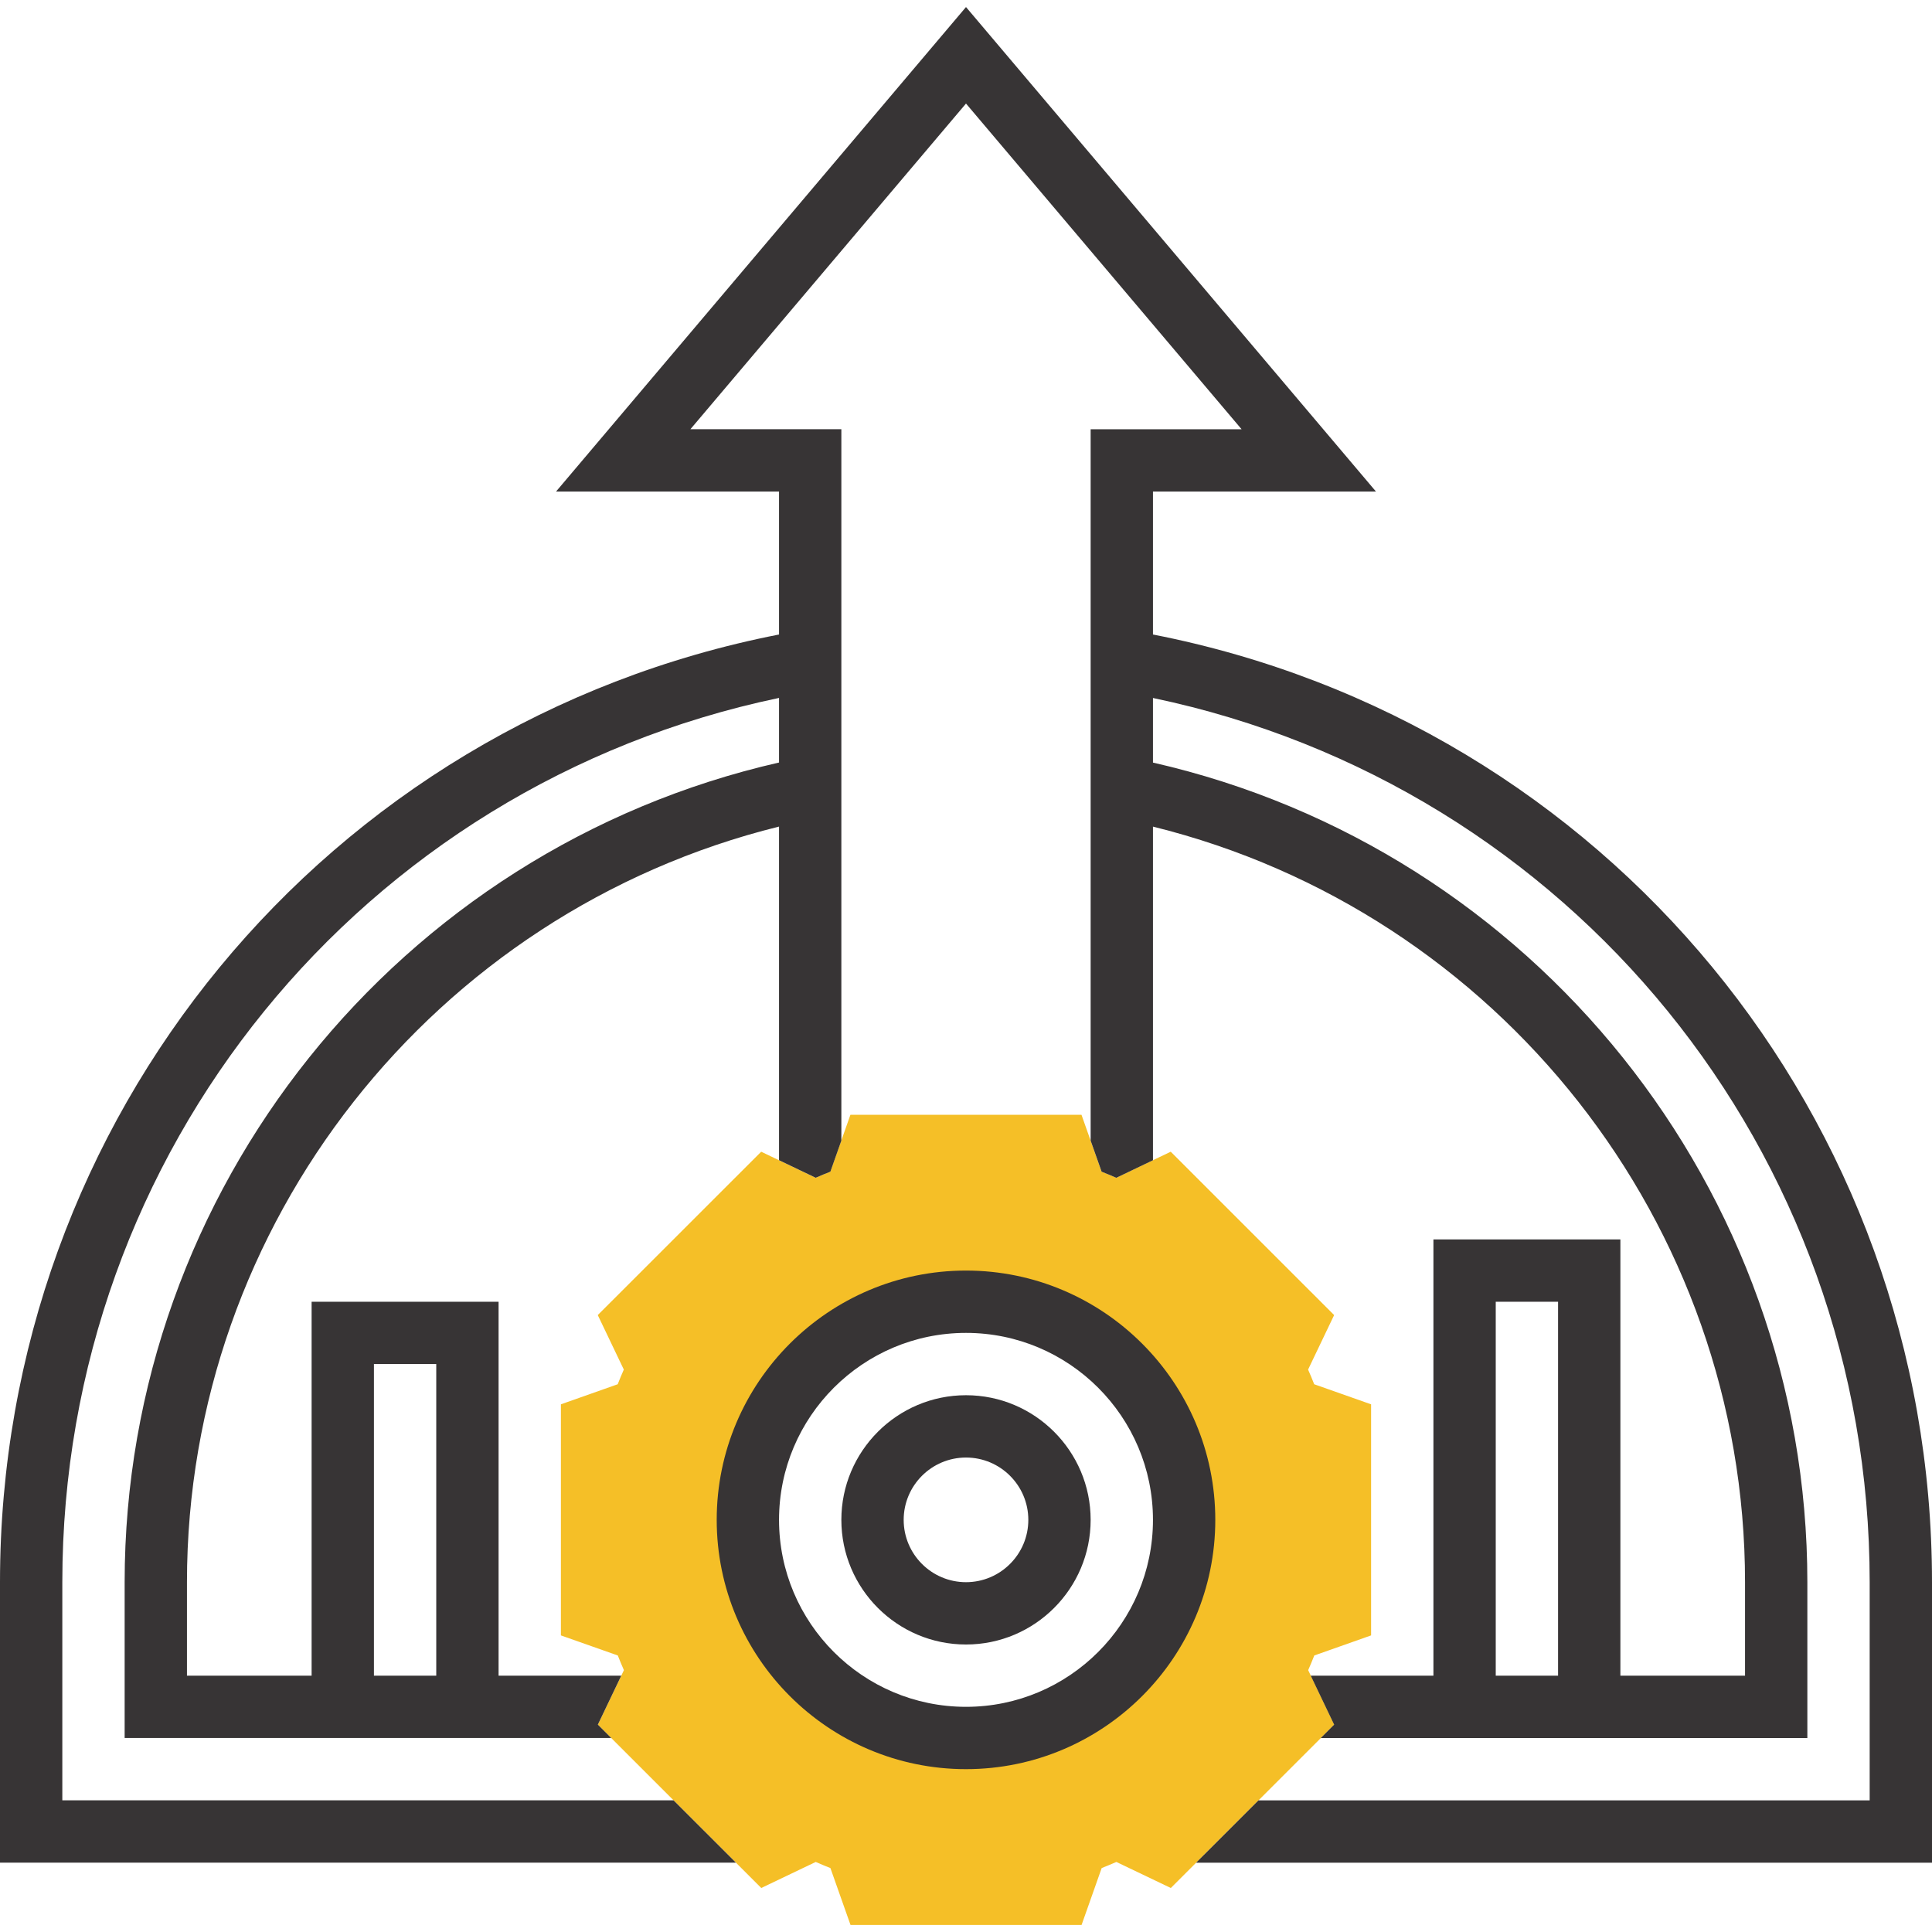 <?xml version="1.0" encoding="UTF-8"?> <svg xmlns="http://www.w3.org/2000/svg" width="512" height="512" viewBox="0 0 512 512" fill="none"> <g clip-path="url(#clip0_25_97)"> <path d="M363.355 433.4V372.158L348.275 366.84C347.763 365.535 347.227 364.238 346.657 362.95L353.561 348.507L310.255 305.218L295.82 312.122C294.524 311.552 293.227 311.007 291.931 310.503L286.604 295.424H225.371L220.044 310.503C218.748 311.015 217.451 311.552 216.155 312.122L201.72 305.218L158.414 348.507L165.318 362.95C164.748 364.23 164.211 365.535 163.699 366.84L148.645 372.158V433.4L163.724 438.718C164.236 440.023 164.773 441.319 165.343 442.607L158.439 457.051L201.744 500.339L216.179 493.436C217.476 494.006 218.773 494.551 220.069 495.054L225.395 510.133H286.629L291.955 495.054C293.252 494.542 294.549 494.006 295.845 493.436L310.28 500.339L353.585 457.051L346.682 442.607C347.251 441.327 347.788 440.023 348.3 438.718L363.355 433.4ZM256 460.585C224.074 460.585 198.193 434.704 198.193 402.779C198.193 370.853 224.074 344.972 256 344.972C287.926 344.972 313.806 370.853 313.806 402.779C313.806 434.704 287.926 460.585 256 460.585Z" fill="#F5BF27"></path> <path d="M256 369.747C237.783 369.747 222.968 384.562 222.968 402.779C222.968 420.996 237.783 435.811 256 435.811C274.217 435.811 289.032 420.996 289.032 402.779C289.032 384.562 274.217 369.747 256 369.747ZM256 419.295C246.891 419.295 239.484 411.887 239.484 402.779C239.484 393.67 246.891 386.263 256 386.263C265.109 386.263 272.516 393.67 272.516 402.779C272.516 411.887 265.109 419.295 256 419.295Z" fill="#373435"></path> <path d="M305.548 168.151V130.263H364.643L256 1.866L147.357 130.263H206.452V168.151C86.412 191.628 0 296.109 0 419.295V493.617H195.022L178.498 477.101H16.516V419.295C16.516 305.135 95.818 208.12 206.452 184.956V202.075C105.596 225.057 33.032 315.21 33.032 419.295V460.585H161.982L158.439 457.042L164.641 444.069H132.129V344.972H82.581V444.069H49.548V419.295C49.548 324.187 114.994 241.664 206.452 219.053V307.472L216.171 312.122C217.468 311.552 218.764 311.007 220.061 310.503L222.968 302.27V113.746H182.966L256 27.441L329.034 113.755H289.032V302.278L291.939 310.511C293.236 311.023 294.532 311.56 295.829 312.13L305.548 307.481V219.062C397.006 241.672 462.452 324.187 462.452 419.303V444.077H429.419V328.464H379.871V444.077H347.359L353.561 457.051L350.018 460.593H478.968V419.303C478.968 315.218 406.404 225.065 305.548 202.091V184.972C416.182 208.128 495.484 305.144 495.484 419.311V477.118H333.502L316.978 493.634H512V419.311C512 296.101 425.588 191.62 305.548 168.151ZM99.097 361.488H115.613V444.069H99.097V361.488ZM396.387 344.972H412.903V444.069H396.387V344.972Z" fill="#373435"></path> <path d="M256 336.714C219.574 336.714 189.936 366.353 189.936 402.779C189.936 439.205 219.574 468.843 256 468.843C292.426 468.843 322.065 439.205 322.065 402.779C322.065 366.353 292.426 336.714 256 336.714ZM256 452.327C228.674 452.327 206.452 430.105 206.452 402.779C206.452 375.453 228.674 353.23 256 353.23C283.326 353.23 305.548 375.453 305.548 402.779C305.548 430.105 283.326 452.327 256 452.327Z" fill="#373435"></path> </g> <defs> <clipPath id="clip0_25_97"> <rect width="512" height="512" fill="white"></rect> </clipPath> </defs> </svg> 